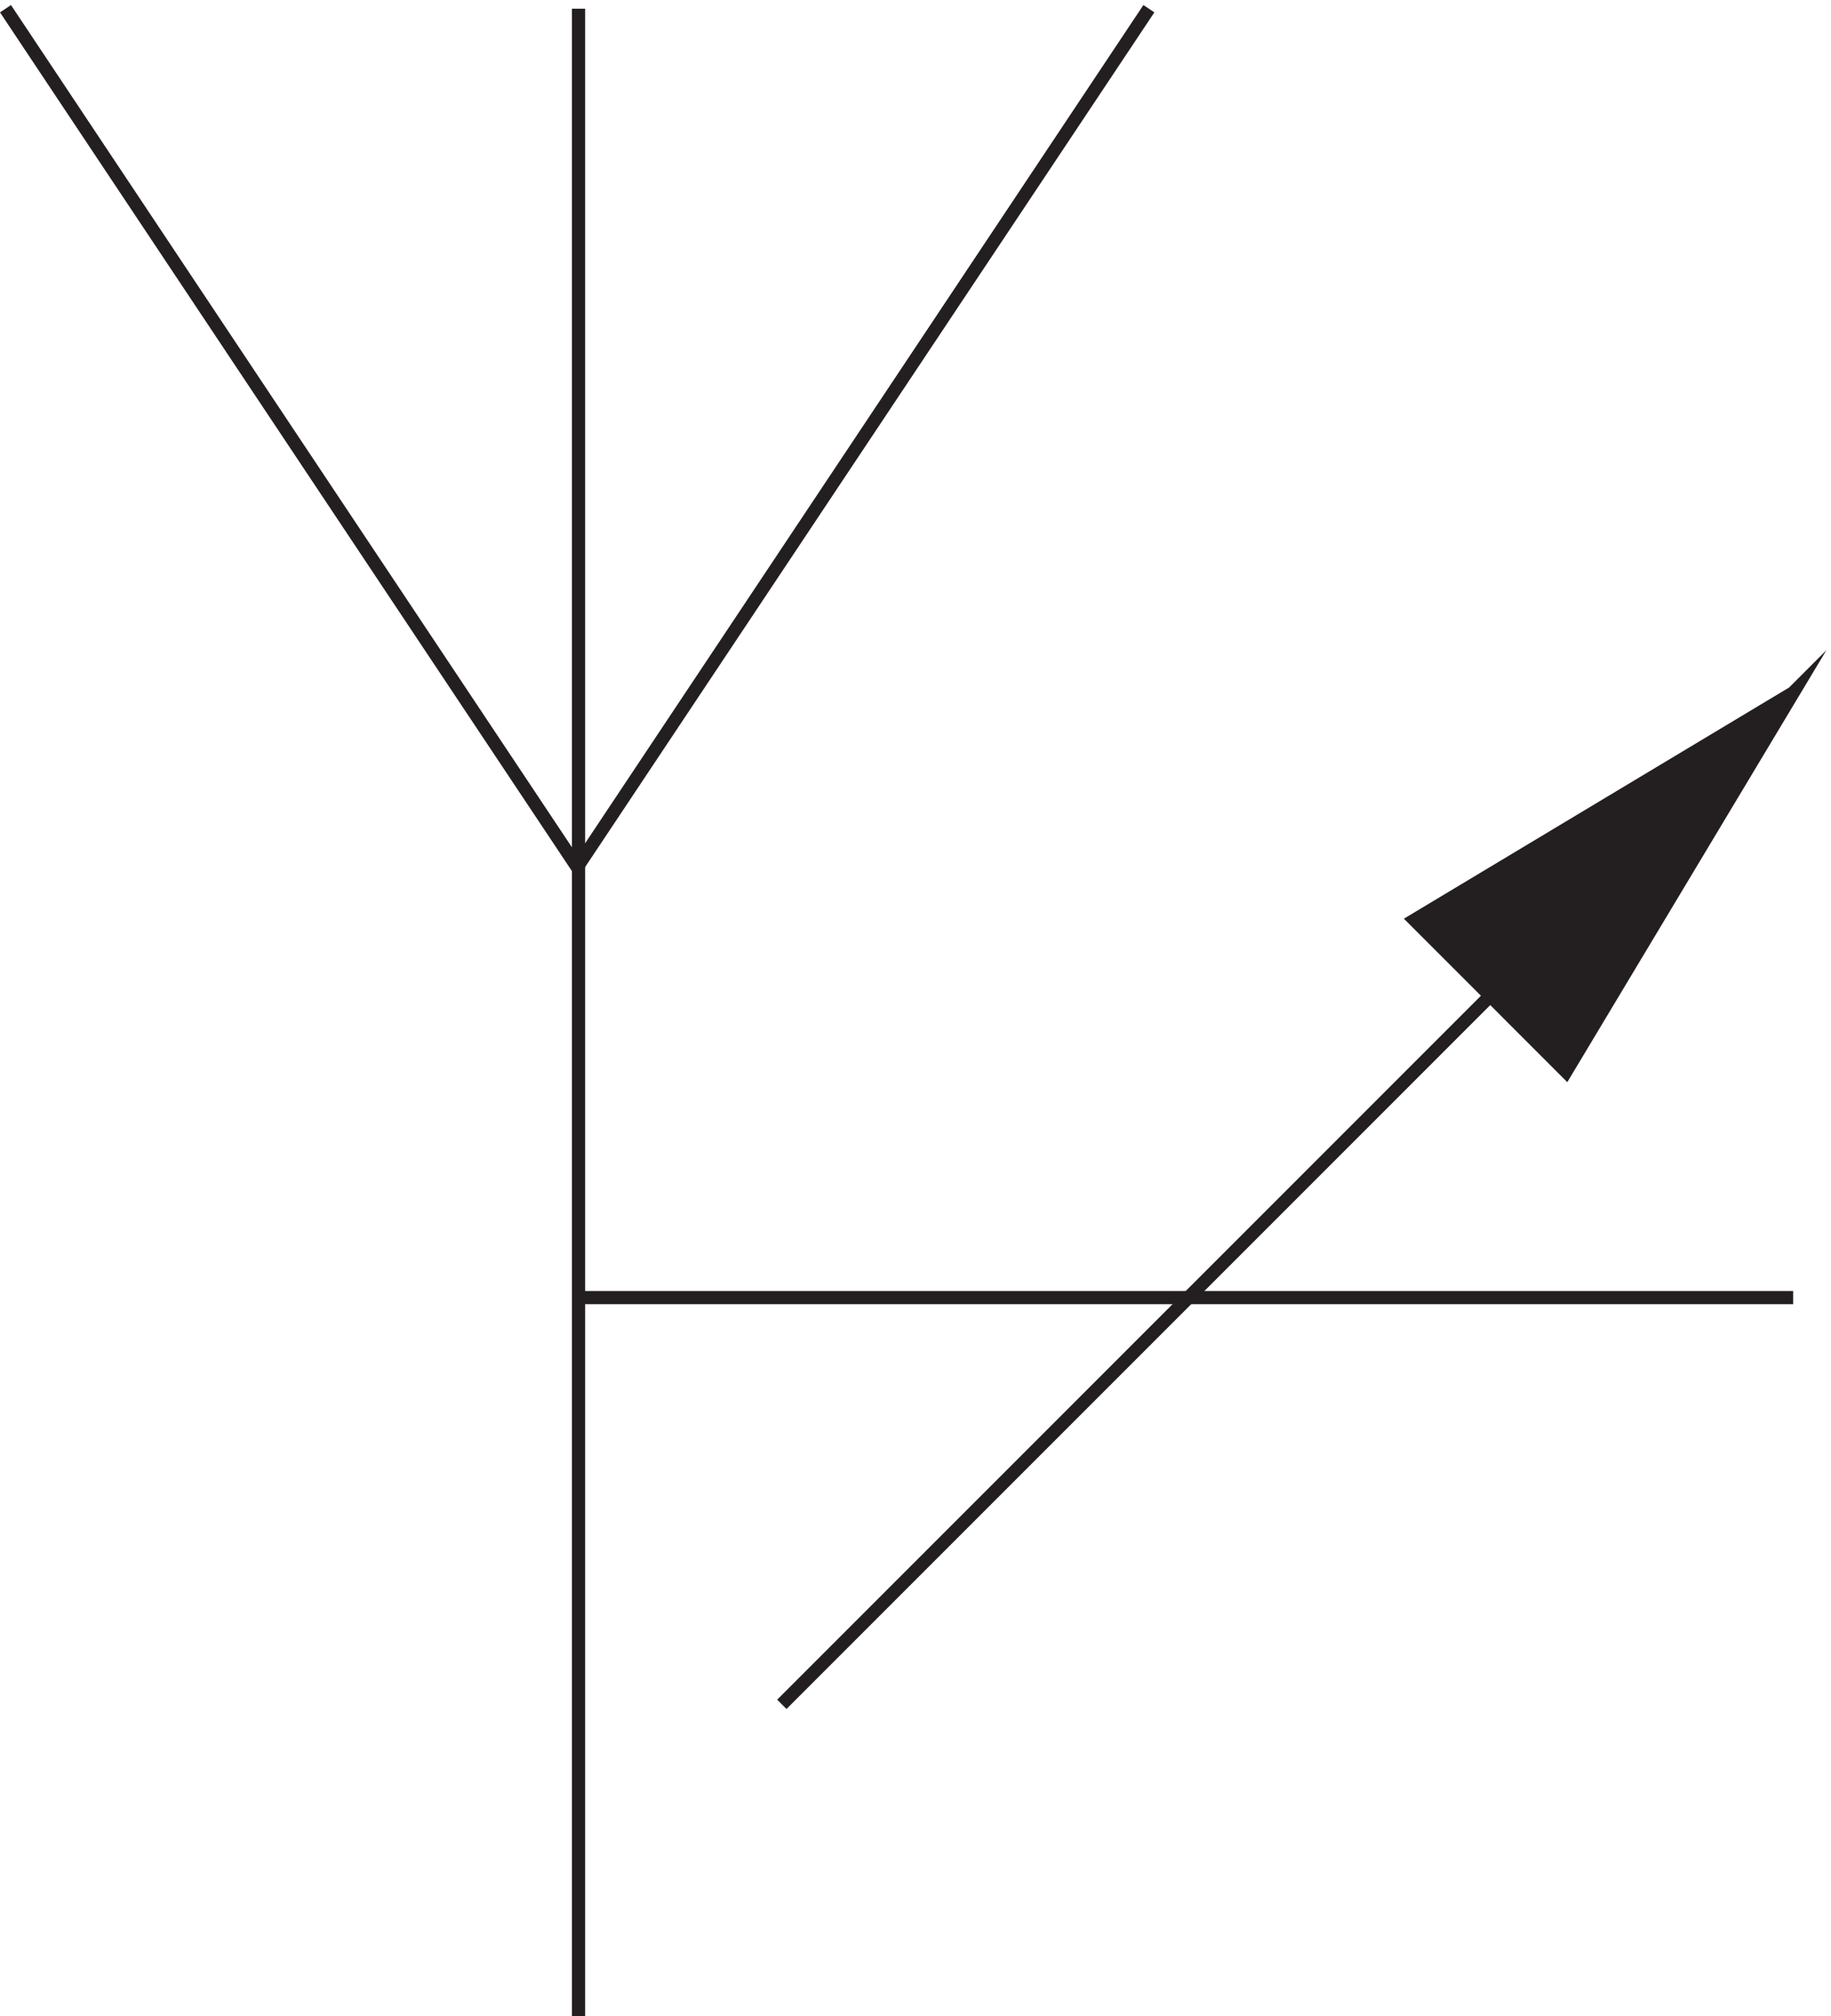 <svg xmlns="http://www.w3.org/2000/svg" xml:space="preserve" width="138.334" height="152.277"><path d="m444.332 180.664 574.498 574.5L889.777 540.07l-86.035 86.039 215.088 129.055M3.332 1143.66l324.75-487.5 324.75 487.5" style="fill:none;stroke:#231f20;stroke-width:7.5;stroke-linecap:butt;stroke-linejoin:miter;stroke-miterlimit:10;stroke-dasharray:none;stroke-opacity:1" transform="matrix(.133 0 0 -.133 -.028 152.765)"/><path d="m802.832 626.465 86.402-85.801 129.596 214.5" style="fill:#231f20;fill-opacity:1;fill-rule:evenodd;stroke:none" transform="matrix(.133 0 0 -.133 -.028 152.765)"/><path d="M328.832 1143.66V3.66m0 408.004h689.998" style="fill:none;stroke:#231f20;stroke-width:7.5;stroke-linecap:butt;stroke-linejoin:miter;stroke-miterlimit:10;stroke-dasharray:none;stroke-opacity:1" transform="matrix(.133 0 0 -.133 -.028 152.765)"/></svg>
